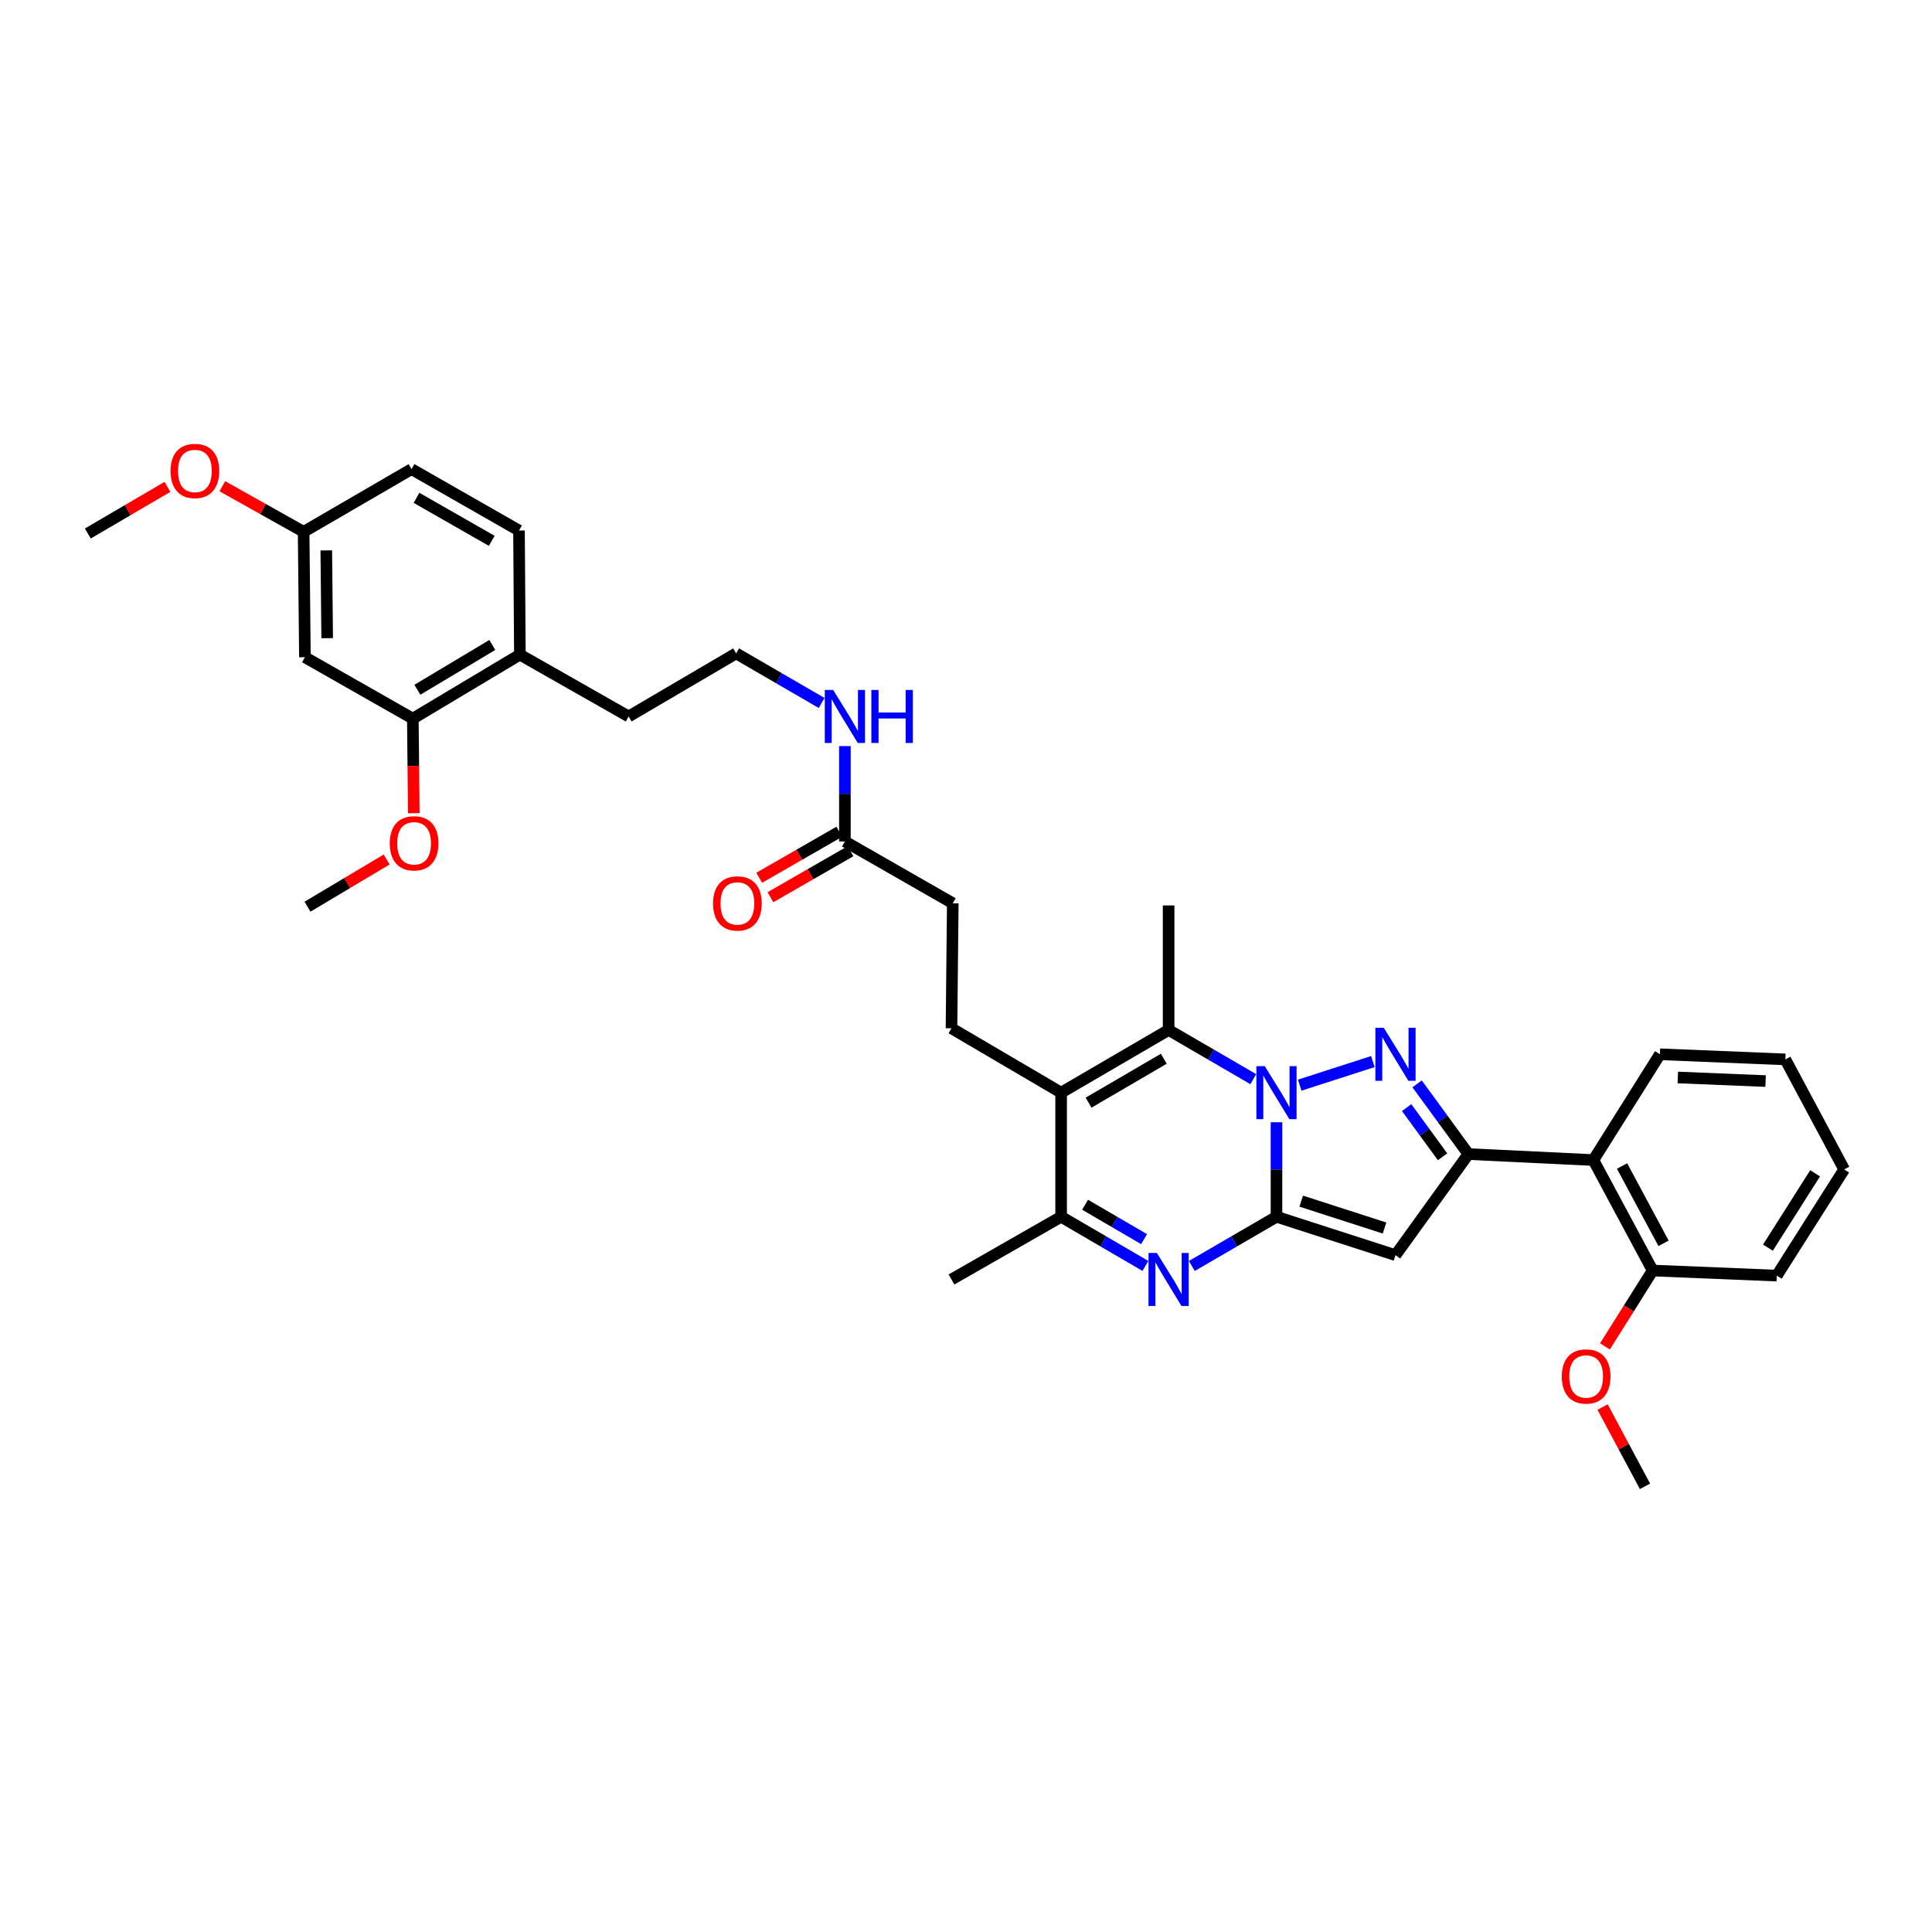 <?xml version='1.0' encoding='iso-8859-1'?>
<svg version='1.1' baseProfile='full'
              xmlns='http://www.w3.org/2000/svg'
                      xmlns:rdkit='http://www.rdkit.org/xml'
                      xmlns:xlink='http://www.w3.org/1999/xlink'
                  xml:space='preserve'
width='1000px' height='1000px' viewBox='0 0 1000 1000'>
<!-- END OF HEADER -->
<rect style='opacity:1.0;fill:#FFFFFF;stroke:none' width='1000' height='1000' x='0' y='0'> </rect>
<path class='bond-0' d='M 660.708,580.88 L 660.708,605.337' style='fill:none;fill-rule:evenodd;stroke:#0000FF;stroke-width:6px;stroke-linecap:butt;stroke-linejoin:miter;stroke-opacity:1' />
<path class='bond-0' d='M 660.708,605.337 L 660.708,629.795' style='fill:none;fill-rule:evenodd;stroke:#000000;stroke-width:6px;stroke-linecap:butt;stroke-linejoin:miter;stroke-opacity:1' />
<path class='bond-1' d='M 672.731,561.677 L 710.592,549.465' style='fill:none;fill-rule:evenodd;stroke:#0000FF;stroke-width:6px;stroke-linecap:butt;stroke-linejoin:miter;stroke-opacity:1' />
<path class='bond-5' d='M 648.688,558.569 L 626.78,545.834' style='fill:none;fill-rule:evenodd;stroke:#0000FF;stroke-width:6px;stroke-linecap:butt;stroke-linejoin:miter;stroke-opacity:1' />
<path class='bond-5' d='M 626.78,545.834 L 604.872,533.1' style='fill:none;fill-rule:evenodd;stroke:#000000;stroke-width:6px;stroke-linecap:butt;stroke-linejoin:miter;stroke-opacity:1' />
<path class='bond-3' d='M 660.708,629.795 L 722.299,649.662' style='fill:none;fill-rule:evenodd;stroke:#000000;stroke-width:6px;stroke-linecap:butt;stroke-linejoin:miter;stroke-opacity:1' />
<path class='bond-3' d='M 673.516,621.711 L 716.63,635.618' style='fill:none;fill-rule:evenodd;stroke:#000000;stroke-width:6px;stroke-linecap:butt;stroke-linejoin:miter;stroke-opacity:1' />
<path class='bond-4' d='M 660.708,629.795 L 638.8,642.529' style='fill:none;fill-rule:evenodd;stroke:#000000;stroke-width:6px;stroke-linecap:butt;stroke-linejoin:miter;stroke-opacity:1' />
<path class='bond-4' d='M 638.8,642.529 L 616.891,655.264' style='fill:none;fill-rule:evenodd;stroke:#0000FF;stroke-width:6px;stroke-linecap:butt;stroke-linejoin:miter;stroke-opacity:1' />
<path class='bond-2' d='M 733.492,561.006 L 746.768,579.176' style='fill:none;fill-rule:evenodd;stroke:#0000FF;stroke-width:6px;stroke-linecap:butt;stroke-linejoin:miter;stroke-opacity:1' />
<path class='bond-2' d='M 746.768,579.176 L 760.045,597.346' style='fill:none;fill-rule:evenodd;stroke:#000000;stroke-width:6px;stroke-linecap:butt;stroke-linejoin:miter;stroke-opacity:1' />
<path class='bond-2' d='M 728.088,573.316 L 737.381,586.035' style='fill:none;fill-rule:evenodd;stroke:#0000FF;stroke-width:6px;stroke-linecap:butt;stroke-linejoin:miter;stroke-opacity:1' />
<path class='bond-2' d='M 737.381,586.035 L 746.675,598.754' style='fill:none;fill-rule:evenodd;stroke:#000000;stroke-width:6px;stroke-linecap:butt;stroke-linejoin:miter;stroke-opacity:1' />
<path class='bond-8' d='M 760.045,597.346 L 824.73,600.446' style='fill:none;fill-rule:evenodd;stroke:#000000;stroke-width:6px;stroke-linecap:butt;stroke-linejoin:miter;stroke-opacity:1' />
<path class='bond-35' d='M 760.045,597.346 L 722.299,649.662' style='fill:none;fill-rule:evenodd;stroke:#000000;stroke-width:6px;stroke-linecap:butt;stroke-linejoin:miter;stroke-opacity:1' />
<path class='bond-36' d='M 592.856,655.241 L 571.046,642.518' style='fill:none;fill-rule:evenodd;stroke:#0000FF;stroke-width:6px;stroke-linecap:butt;stroke-linejoin:miter;stroke-opacity:1' />
<path class='bond-36' d='M 571.046,642.518 L 549.236,629.795' style='fill:none;fill-rule:evenodd;stroke:#000000;stroke-width:6px;stroke-linecap:butt;stroke-linejoin:miter;stroke-opacity:1' />
<path class='bond-36' d='M 592.171,641.382 L 576.904,632.476' style='fill:none;fill-rule:evenodd;stroke:#0000FF;stroke-width:6px;stroke-linecap:butt;stroke-linejoin:miter;stroke-opacity:1' />
<path class='bond-36' d='M 576.904,632.476 L 561.637,623.57' style='fill:none;fill-rule:evenodd;stroke:#000000;stroke-width:6px;stroke-linecap:butt;stroke-linejoin:miter;stroke-opacity:1' />
<path class='bond-6' d='M 604.872,533.1 L 549.236,565.556' style='fill:none;fill-rule:evenodd;stroke:#000000;stroke-width:6px;stroke-linecap:butt;stroke-linejoin:miter;stroke-opacity:1' />
<path class='bond-6' d='M 602.384,548.01 L 563.439,570.729' style='fill:none;fill-rule:evenodd;stroke:#000000;stroke-width:6px;stroke-linecap:butt;stroke-linejoin:miter;stroke-opacity:1' />
<path class='bond-20' d='M 604.872,533.1 L 604.872,468.654' style='fill:none;fill-rule:evenodd;stroke:#000000;stroke-width:6px;stroke-linecap:butt;stroke-linejoin:miter;stroke-opacity:1' />
<path class='bond-7' d='M 549.236,565.556 L 549.236,629.795' style='fill:none;fill-rule:evenodd;stroke:#000000;stroke-width:6px;stroke-linecap:butt;stroke-linejoin:miter;stroke-opacity:1' />
<path class='bond-9' d='M 549.236,565.556 L 492.488,532.235' style='fill:none;fill-rule:evenodd;stroke:#000000;stroke-width:6px;stroke-linecap:butt;stroke-linejoin:miter;stroke-opacity:1' />
<path class='bond-24' d='M 549.236,629.795 L 492.488,662.25' style='fill:none;fill-rule:evenodd;stroke:#000000;stroke-width:6px;stroke-linecap:butt;stroke-linejoin:miter;stroke-opacity:1' />
<path class='bond-13' d='M 824.73,600.446 L 855.416,657.619' style='fill:none;fill-rule:evenodd;stroke:#000000;stroke-width:6px;stroke-linecap:butt;stroke-linejoin:miter;stroke-opacity:1' />
<path class='bond-13' d='M 839.576,603.524 L 861.056,643.546' style='fill:none;fill-rule:evenodd;stroke:#000000;stroke-width:6px;stroke-linecap:butt;stroke-linejoin:miter;stroke-opacity:1' />
<path class='bond-26' d='M 824.73,600.446 L 859.175,545.688' style='fill:none;fill-rule:evenodd;stroke:#000000;stroke-width:6px;stroke-linecap:butt;stroke-linejoin:miter;stroke-opacity:1' />
<path class='bond-16' d='M 492.488,532.235 L 493.154,467.53' style='fill:none;fill-rule:evenodd;stroke:#000000;stroke-width:6px;stroke-linecap:butt;stroke-linejoin:miter;stroke-opacity:1' />
<path class='bond-10' d='M 213.681,371.966 L 269.091,338.838' style='fill:none;fill-rule:evenodd;stroke:#000000;stroke-width:6px;stroke-linecap:butt;stroke-linejoin:miter;stroke-opacity:1' />
<path class='bond-10' d='M 216.027,357.018 L 254.814,333.829' style='fill:none;fill-rule:evenodd;stroke:#000000;stroke-width:6px;stroke-linecap:butt;stroke-linejoin:miter;stroke-opacity:1' />
<path class='bond-11' d='M 213.681,371.966 L 157.825,340.175' style='fill:none;fill-rule:evenodd;stroke:#000000;stroke-width:6px;stroke-linecap:butt;stroke-linejoin:miter;stroke-opacity:1' />
<path class='bond-22' d='M 213.681,371.966 L 213.929,396.446' style='fill:none;fill-rule:evenodd;stroke:#000000;stroke-width:6px;stroke-linecap:butt;stroke-linejoin:miter;stroke-opacity:1' />
<path class='bond-22' d='M 213.929,396.446 L 214.176,420.927' style='fill:none;fill-rule:evenodd;stroke:#FF0000;stroke-width:6px;stroke-linecap:butt;stroke-linejoin:miter;stroke-opacity:1' />
<path class='bond-38' d='M 157.825,340.175 L 157.16,275.271' style='fill:none;fill-rule:evenodd;stroke:#000000;stroke-width:6px;stroke-linecap:butt;stroke-linejoin:miter;stroke-opacity:1' />
<path class='bond-38' d='M 169.35,330.32 L 168.885,284.887' style='fill:none;fill-rule:evenodd;stroke:#000000;stroke-width:6px;stroke-linecap:butt;stroke-linejoin:miter;stroke-opacity:1' />
<path class='bond-12' d='M 437.317,435.546 L 493.154,467.53' style='fill:none;fill-rule:evenodd;stroke:#000000;stroke-width:6px;stroke-linecap:butt;stroke-linejoin:miter;stroke-opacity:1' />
<path class='bond-15' d='M 434.42,430.506 L 413.699,442.418' style='fill:none;fill-rule:evenodd;stroke:#000000;stroke-width:6px;stroke-linecap:butt;stroke-linejoin:miter;stroke-opacity:1' />
<path class='bond-15' d='M 413.699,442.418 L 392.977,454.329' style='fill:none;fill-rule:evenodd;stroke:#FF0000;stroke-width:6px;stroke-linecap:butt;stroke-linejoin:miter;stroke-opacity:1' />
<path class='bond-15' d='M 440.214,440.586 L 419.492,452.497' style='fill:none;fill-rule:evenodd;stroke:#000000;stroke-width:6px;stroke-linecap:butt;stroke-linejoin:miter;stroke-opacity:1' />
<path class='bond-15' d='M 419.492,452.497 L 398.771,464.408' style='fill:none;fill-rule:evenodd;stroke:#FF0000;stroke-width:6px;stroke-linecap:butt;stroke-linejoin:miter;stroke-opacity:1' />
<path class='bond-17' d='M 437.317,435.546 L 437.317,410.862' style='fill:none;fill-rule:evenodd;stroke:#000000;stroke-width:6px;stroke-linecap:butt;stroke-linejoin:miter;stroke-opacity:1' />
<path class='bond-17' d='M 437.317,410.862 L 437.317,386.178' style='fill:none;fill-rule:evenodd;stroke:#0000FF;stroke-width:6px;stroke-linecap:butt;stroke-linejoin:miter;stroke-opacity:1' />
<path class='bond-23' d='M 855.416,657.619 L 843.07,677.253' style='fill:none;fill-rule:evenodd;stroke:#000000;stroke-width:6px;stroke-linecap:butt;stroke-linejoin:miter;stroke-opacity:1' />
<path class='bond-23' d='M 843.07,677.253 L 830.724,696.887' style='fill:none;fill-rule:evenodd;stroke:#FF0000;stroke-width:6px;stroke-linecap:butt;stroke-linejoin:miter;stroke-opacity:1' />
<path class='bond-29' d='M 855.416,657.619 L 919.661,660.261' style='fill:none;fill-rule:evenodd;stroke:#000000;stroke-width:6px;stroke-linecap:butt;stroke-linejoin:miter;stroke-opacity:1' />
<path class='bond-14' d='M 269.091,338.838 L 325.386,370.842' style='fill:none;fill-rule:evenodd;stroke:#000000;stroke-width:6px;stroke-linecap:butt;stroke-linejoin:miter;stroke-opacity:1' />
<path class='bond-18' d='M 269.091,338.838 L 268.632,274.605' style='fill:none;fill-rule:evenodd;stroke:#000000;stroke-width:6px;stroke-linecap:butt;stroke-linejoin:miter;stroke-opacity:1' />
<path class='bond-25' d='M 425.285,363.862 L 403.154,351.024' style='fill:none;fill-rule:evenodd;stroke:#0000FF;stroke-width:6px;stroke-linecap:butt;stroke-linejoin:miter;stroke-opacity:1' />
<path class='bond-25' d='M 403.154,351.024 L 381.022,338.186' style='fill:none;fill-rule:evenodd;stroke:#000000;stroke-width:6px;stroke-linecap:butt;stroke-linejoin:miter;stroke-opacity:1' />
<path class='bond-21' d='M 268.632,274.605 L 213.009,242.815' style='fill:none;fill-rule:evenodd;stroke:#000000;stroke-width:6px;stroke-linecap:butt;stroke-linejoin:miter;stroke-opacity:1' />
<path class='bond-21' d='M 254.52,279.93 L 215.584,257.677' style='fill:none;fill-rule:evenodd;stroke:#000000;stroke-width:6px;stroke-linecap:butt;stroke-linejoin:miter;stroke-opacity:1' />
<path class='bond-19' d='M 157.16,275.271 L 213.009,242.815' style='fill:none;fill-rule:evenodd;stroke:#000000;stroke-width:6px;stroke-linecap:butt;stroke-linejoin:miter;stroke-opacity:1' />
<path class='bond-27' d='M 157.16,275.271 L 136.123,263.468' style='fill:none;fill-rule:evenodd;stroke:#000000;stroke-width:6px;stroke-linecap:butt;stroke-linejoin:miter;stroke-opacity:1' />
<path class='bond-27' d='M 136.123,263.468 L 115.086,251.665' style='fill:none;fill-rule:evenodd;stroke:#FF0000;stroke-width:6px;stroke-linecap:butt;stroke-linejoin:miter;stroke-opacity:1' />
<path class='bond-30' d='M 200.133,444.878 L 179.647,457.092' style='fill:none;fill-rule:evenodd;stroke:#FF0000;stroke-width:6px;stroke-linecap:butt;stroke-linejoin:miter;stroke-opacity:1' />
<path class='bond-30' d='M 179.647,457.092 L 159.162,469.306' style='fill:none;fill-rule:evenodd;stroke:#000000;stroke-width:6px;stroke-linecap:butt;stroke-linejoin:miter;stroke-opacity:1' />
<path class='bond-31' d='M 829.498,728.292 L 840.474,748.808' style='fill:none;fill-rule:evenodd;stroke:#FF0000;stroke-width:6px;stroke-linecap:butt;stroke-linejoin:miter;stroke-opacity:1' />
<path class='bond-31' d='M 840.474,748.808 L 851.45,769.325' style='fill:none;fill-rule:evenodd;stroke:#000000;stroke-width:6px;stroke-linecap:butt;stroke-linejoin:miter;stroke-opacity:1' />
<path class='bond-28' d='M 381.022,338.186 L 325.386,370.842' style='fill:none;fill-rule:evenodd;stroke:#000000;stroke-width:6px;stroke-linecap:butt;stroke-linejoin:miter;stroke-opacity:1' />
<path class='bond-33' d='M 859.175,545.688 L 924.079,548.343' style='fill:none;fill-rule:evenodd;stroke:#000000;stroke-width:6px;stroke-linecap:butt;stroke-linejoin:miter;stroke-opacity:1' />
<path class='bond-33' d='M 868.435,557.703 L 913.868,559.561' style='fill:none;fill-rule:evenodd;stroke:#000000;stroke-width:6px;stroke-linecap:butt;stroke-linejoin:miter;stroke-opacity:1' />
<path class='bond-32' d='M 86.677,252.007 L 66.066,264.075' style='fill:none;fill-rule:evenodd;stroke:#FF0000;stroke-width:6px;stroke-linecap:butt;stroke-linejoin:miter;stroke-opacity:1' />
<path class='bond-32' d='M 66.066,264.075 L 45.455,276.143' style='fill:none;fill-rule:evenodd;stroke:#000000;stroke-width:6px;stroke-linecap:butt;stroke-linejoin:miter;stroke-opacity:1' />
<path class='bond-37' d='M 919.661,660.261 L 954.545,605.29' style='fill:none;fill-rule:evenodd;stroke:#000000;stroke-width:6px;stroke-linecap:butt;stroke-linejoin:miter;stroke-opacity:1' />
<path class='bond-37' d='M 915.078,645.786 L 939.497,607.307' style='fill:none;fill-rule:evenodd;stroke:#000000;stroke-width:6px;stroke-linecap:butt;stroke-linejoin:miter;stroke-opacity:1' />
<path class='bond-34' d='M 924.079,548.343 L 954.545,605.29' style='fill:none;fill-rule:evenodd;stroke:#000000;stroke-width:6px;stroke-linecap:butt;stroke-linejoin:miter;stroke-opacity:1' />
<path  class='atom-0' d='M 654.643 551.837
L 663.634 566.369
Q 664.525 567.803, 665.959 570.4
Q 667.393 572.996, 667.471 573.151
L 667.471 551.837
L 671.113 551.837
L 671.113 579.274
L 667.354 579.274
L 657.705 563.385
Q 656.581 561.525, 655.38 559.394
Q 654.217 557.262, 653.868 556.604
L 653.868 579.274
L 650.303 579.274
L 650.303 551.837
L 654.643 551.837
' fill='#0000FF'/>
<path  class='atom-2' d='M 716.235 531.97
L 725.225 546.502
Q 726.117 547.936, 727.55 550.532
Q 728.984 553.129, 729.062 553.284
L 729.062 531.97
L 732.705 531.97
L 732.705 559.407
L 728.946 559.407
L 719.296 543.518
Q 718.172 541.658, 716.971 539.527
Q 715.808 537.395, 715.46 536.736
L 715.46 559.407
L 711.894 559.407
L 711.894 531.97
L 716.235 531.97
' fill='#0000FF'/>
<path  class='atom-5' d='M 598.807 648.532
L 607.798 663.064
Q 608.689 664.498, 610.123 667.095
Q 611.557 669.691, 611.634 669.846
L 611.634 648.532
L 615.277 648.532
L 615.277 675.969
L 611.518 675.969
L 601.868 660.08
Q 600.745 658.22, 599.543 656.089
Q 598.381 653.957, 598.032 653.299
L 598.032 675.969
L 594.467 675.969
L 594.467 648.532
L 598.807 648.532
' fill='#0000FF'/>
<path  class='atom-16' d='M 369.08 467.608
Q 369.08 461.02, 372.335 457.338
Q 375.59 453.657, 381.675 453.657
Q 387.759 453.657, 391.014 457.338
Q 394.269 461.02, 394.269 467.608
Q 394.269 474.273, 390.975 478.071
Q 387.681 481.83, 381.675 481.83
Q 375.629 481.83, 372.335 478.071
Q 369.08 474.312, 369.08 467.608
M 381.675 478.73
Q 385.86 478.73, 388.108 475.94
Q 390.394 473.111, 390.394 467.608
Q 390.394 462.221, 388.108 459.508
Q 385.86 456.757, 381.675 456.757
Q 377.489 456.757, 375.203 459.47
Q 372.955 462.182, 372.955 467.608
Q 372.955 473.149, 375.203 475.94
Q 377.489 478.73, 381.675 478.73
' fill='#FF0000'/>
<path  class='atom-18' d='M 431.252 357.123
L 440.243 371.656
Q 441.134 373.089, 442.568 375.686
Q 444.002 378.282, 444.08 378.437
L 444.08 357.123
L 447.722 357.123
L 447.722 384.56
L 443.963 384.56
L 434.314 368.672
Q 433.19 366.811, 431.989 364.68
Q 430.826 362.549, 430.477 361.89
L 430.477 384.56
L 426.912 384.56
L 426.912 357.123
L 431.252 357.123
' fill='#0000FF'/>
<path  class='atom-18' d='M 451.016 357.123
L 454.737 357.123
L 454.737 368.788
L 468.765 368.788
L 468.765 357.123
L 472.485 357.123
L 472.485 384.56
L 468.765 384.56
L 468.765 371.888
L 454.737 371.888
L 454.737 384.56
L 451.016 384.56
L 451.016 357.123
' fill='#0000FF'/>
<path  class='atom-23' d='M 201.738 436.489
Q 201.738 429.901, 204.994 426.22
Q 208.249 422.538, 214.333 422.538
Q 220.417 422.538, 223.673 426.22
Q 226.928 429.901, 226.928 436.489
Q 226.928 443.155, 223.634 446.952
Q 220.34 450.711, 214.333 450.711
Q 208.288 450.711, 204.994 446.952
Q 201.738 443.193, 201.738 436.489
M 214.333 447.611
Q 218.518 447.611, 220.766 444.821
Q 223.053 441.992, 223.053 436.489
Q 223.053 431.102, 220.766 428.39
Q 218.518 425.638, 214.333 425.638
Q 210.148 425.638, 207.861 428.351
Q 205.614 431.064, 205.614 436.489
Q 205.614 442.031, 207.861 444.821
Q 210.148 447.611, 214.333 447.611
' fill='#FF0000'/>
<path  class='atom-24' d='M 808.389 712.455
Q 808.389 705.867, 811.644 702.185
Q 814.899 698.504, 820.984 698.504
Q 827.068 698.504, 830.323 702.185
Q 833.578 705.867, 833.578 712.455
Q 833.578 719.12, 830.284 722.918
Q 826.99 726.677, 820.984 726.677
Q 814.938 726.677, 811.644 722.918
Q 808.389 719.159, 808.389 712.455
M 820.984 723.577
Q 825.169 723.577, 827.417 720.787
Q 829.703 717.958, 829.703 712.455
Q 829.703 707.068, 827.417 704.355
Q 825.169 701.604, 820.984 701.604
Q 816.798 701.604, 814.512 704.317
Q 812.264 707.029, 812.264 712.455
Q 812.264 717.996, 814.512 720.787
Q 816.798 723.577, 820.984 723.577
' fill='#FF0000'/>
<path  class='atom-28' d='M 88.283 243.771
Q 88.283 237.183, 91.538 233.502
Q 94.793 229.82, 100.878 229.82
Q 106.962 229.82, 110.217 233.502
Q 113.472 237.183, 113.472 243.771
Q 113.472 250.437, 110.178 254.234
Q 106.884 257.993, 100.878 257.993
Q 94.832 257.993, 91.538 254.234
Q 88.283 250.475, 88.283 243.771
M 100.878 254.893
Q 105.063 254.893, 107.311 252.103
Q 109.597 249.274, 109.597 243.771
Q 109.597 238.384, 107.311 235.672
Q 105.063 232.92, 100.878 232.92
Q 96.692 232.92, 94.406 235.633
Q 92.158 238.346, 92.158 243.771
Q 92.158 249.313, 94.406 252.103
Q 96.692 254.893, 100.878 254.893
' fill='#FF0000'/>
</svg>
